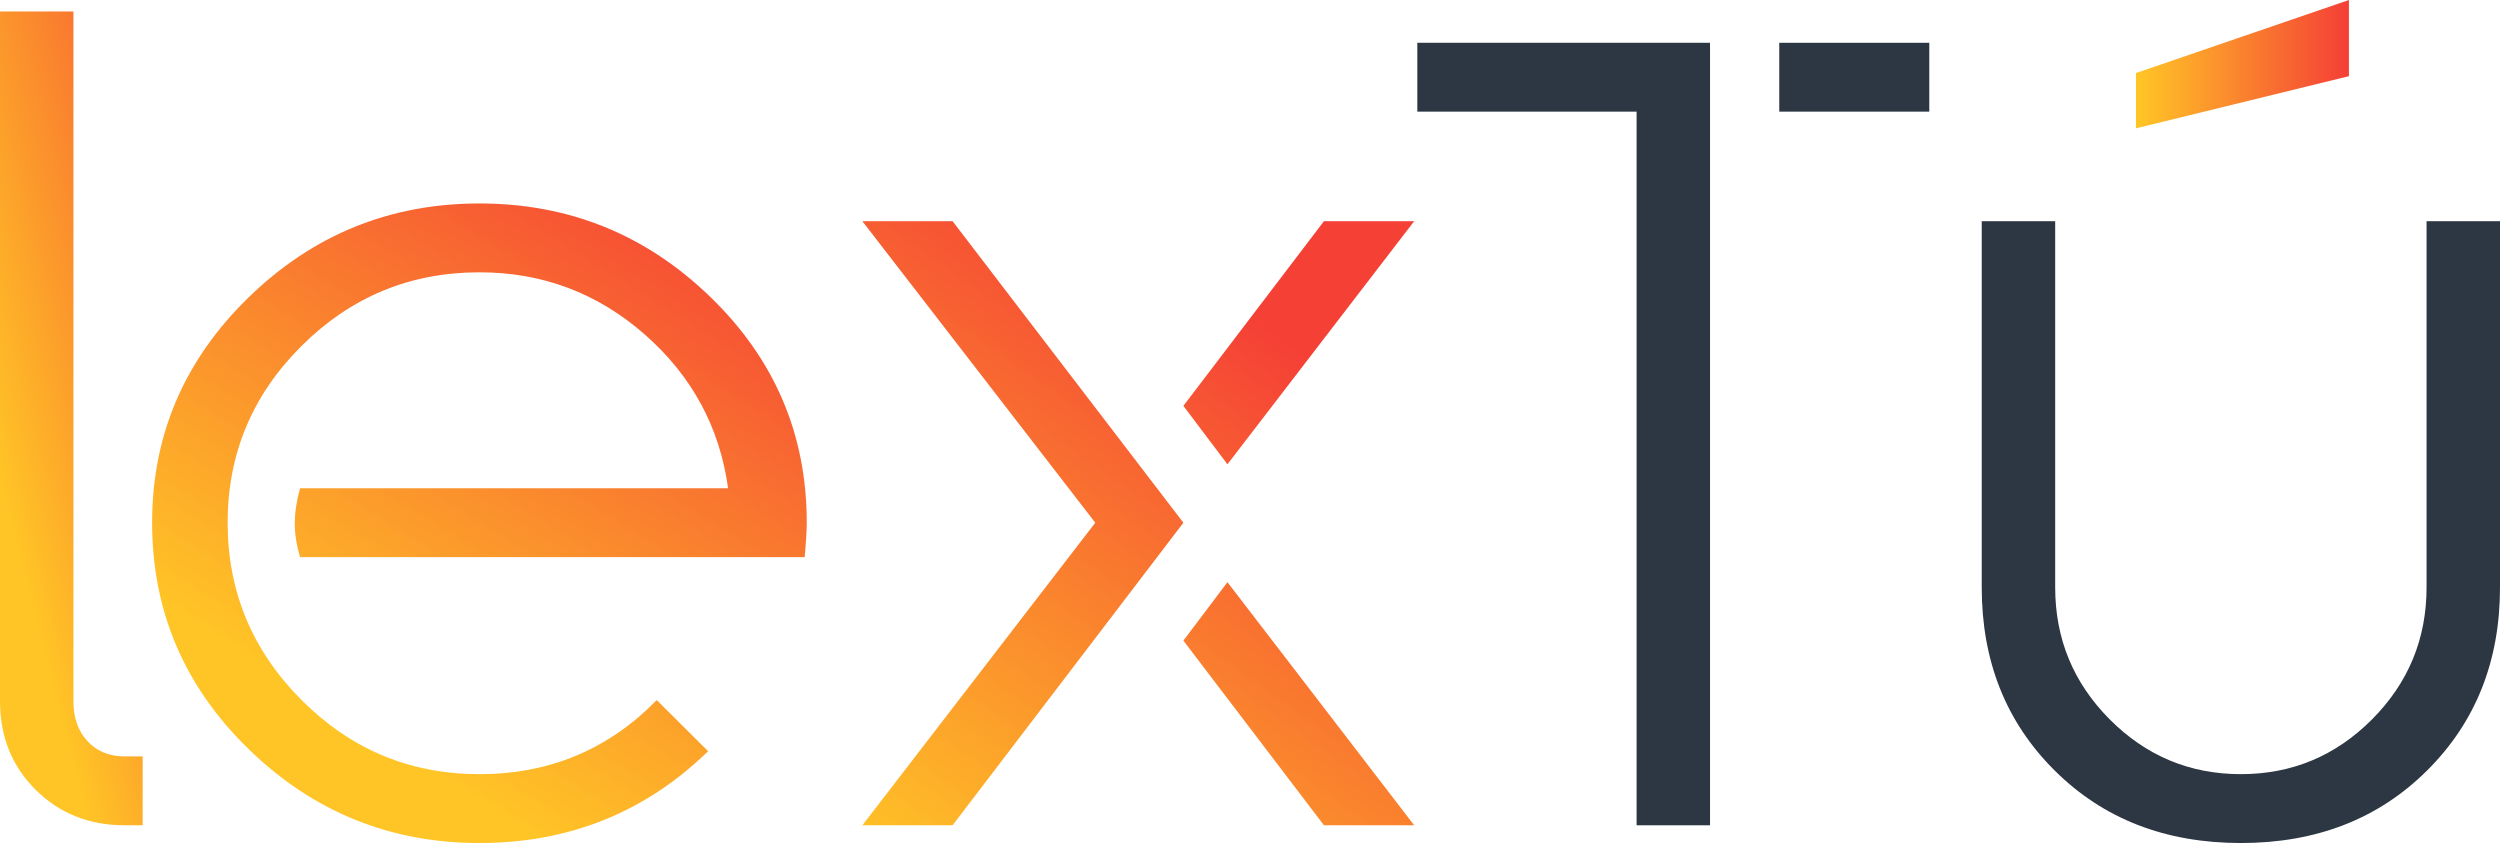 <?xml version="1.0" standalone="no"?>
<!-- Generator: Adobe Fireworks 10, Export SVG Extension by Aaron Beall (http://fireworks.abeall.com) . Version: 0.6.1  -->
<!DOCTYPE svg PUBLIC "-//W3C//DTD SVG 1.1//EN" "http://www.w3.org/Graphics/SVG/1.1/DTD/svg11.dtd">
<svg id="Untitled-P%E1gina%201" viewBox="0 0 172 58" style="background-color:#ffffff00" version="1.1"
	xmlns="http://www.w3.org/2000/svg" xmlns:xlink="http://www.w3.org/1999/xlink" xml:space="preserve"
	x="0px" y="0px" width="172px" height="58px"
>
	<defs>
		<linearGradient id="gradient1" x1="29.276%" y1="80.341%" x2="107.019%" y2="-33.342%">
			<stop stop-color="#ffc526" stop-opacity="1" offset="1%"/>
			<stop stop-color="#f54036" stop-opacity="1" offset="99%"/>
		</linearGradient>
		<linearGradient id="gradient2" x1="29.393%" y1="82.073%" x2="84.932%" y2="-4.964%">
			<stop stop-color="#ffc526" stop-opacity="1" offset="1%"/>
			<stop stop-color="#f54036" stop-opacity="1" offset="99%"/>
		</linearGradient>
		<linearGradient id="gradient3" x1="9.645%" y1="112.915%" x2="72.034%" y2="15.681%">
			<stop stop-color="#ffc526" stop-opacity="1" offset="1%"/>
			<stop stop-color="#f54036" stop-opacity="1" offset="99%"/>
		</linearGradient>
		<linearGradient id="gradient4" x1="-0.011%" y1="49.917%" x2="99.99%" y2="49.917%">
			<stop stop-color="#ffc526" stop-opacity="1" offset="1%"/>
			<stop stop-color="#f54036" stop-opacity="1" offset="99%"/>
		</linearGradient>
	</defs>
	<g>
		<path d="M 0 0.79 L 0 48.238 C 0 50.678 0.817 52.712 2.454 54.339 C 4.089 55.966 6.135 56.78 8.59 56.78 L 9.816 56.78 L 9.816 52.042 L 8.59 52.042 C 7.53 52.042 6.677 51.696 6.027 51.002 C 5.378 50.308 5.053 49.386 5.053 48.238 L 5.053 0.79 L 0 0.79 Z" fill="url(#gradient1)"/>
		<path d="M 17.106 20.458 C 12.678 24.765 10.465 29.933 10.465 35.963 C 10.465 42.04 12.678 47.232 17.106 51.539 C 21.532 55.846 26.825 58 32.985 58 C 39.144 58 44.389 55.895 48.72 51.683 L 45.184 48.166 C 41.864 51.564 37.797 53.262 32.985 53.262 C 28.221 53.262 24.143 51.564 20.751 48.166 C 17.358 44.769 15.662 40.7 15.662 35.963 C 15.662 31.226 17.358 27.169 20.751 23.796 C 24.143 20.422 28.221 18.735 32.985 18.735 C 37.316 18.735 41.105 20.16 44.353 23.006 C 47.601 25.855 49.514 29.384 50.092 33.594 L 20.642 33.594 C 20.401 34.456 20.281 35.27 20.281 36.035 C 20.281 36.752 20.401 37.518 20.642 38.331 L 55.361 38.331 C 55.457 37.279 55.505 36.49 55.505 35.963 C 55.505 29.886 53.292 24.705 48.864 20.422 C 44.437 16.14 39.144 13.998 32.985 13.998 C 26.825 13.998 21.532 16.152 17.106 20.458 L 17.106 20.458 Z" fill="url(#gradient2)"/>
		<path d="M 81.417 44.074 L 91.088 56.78 L 97.296 56.78 L 84.448 40.054 L 81.417 44.074 ZM 59.33 15.218 L 75.354 35.963 L 59.33 56.78 L 65.537 56.78 L 81.417 35.963 L 65.537 15.218 L 59.33 15.218 ZM 91.088 15.218 L 81.417 27.923 L 84.448 31.943 L 97.296 15.218 L 91.088 15.218 Z" fill="url(#gradient3)"/>
		<path d="M 97.511 7.681 L 97.511 2.943 L 117.65 2.943 L 117.65 56.78 L 112.597 56.78 L 112.597 7.681 L 97.511 7.681 ZM 132.735 7.681 L 122.413 7.681 L 122.413 2.944 L 132.735 2.944 L 132.735 7.681 Z" fill="#2c3743"/>
		<path d="M 166.947 40.414 L 166.947 15.218 L 172 15.218 L 172 40.414 C 172 45.486 170.328 49.685 166.983 53.011 C 163.638 56.338 159.369 58 154.172 58 C 148.975 58 144.704 56.338 141.36 53.011 C 138.015 49.685 136.343 45.486 136.343 40.414 L 136.343 15.218 L 141.397 15.218 L 141.397 40.414 C 141.397 43.955 142.647 46.981 145.149 49.494 C 147.651 52.006 150.658 53.262 154.172 53.262 C 157.684 53.262 160.692 52.006 163.195 49.494 C 165.696 46.981 166.947 43.955 166.947 40.414 L 166.947 40.414 Z" fill="#2c3743"/>
		<path d="M 146.954 5.025 L 146.954 8.83 L 161.606 5.24 L 161.606 0 L 146.954 5.025 Z" fill="url(#gradient4)"/>
	</g>
</svg>